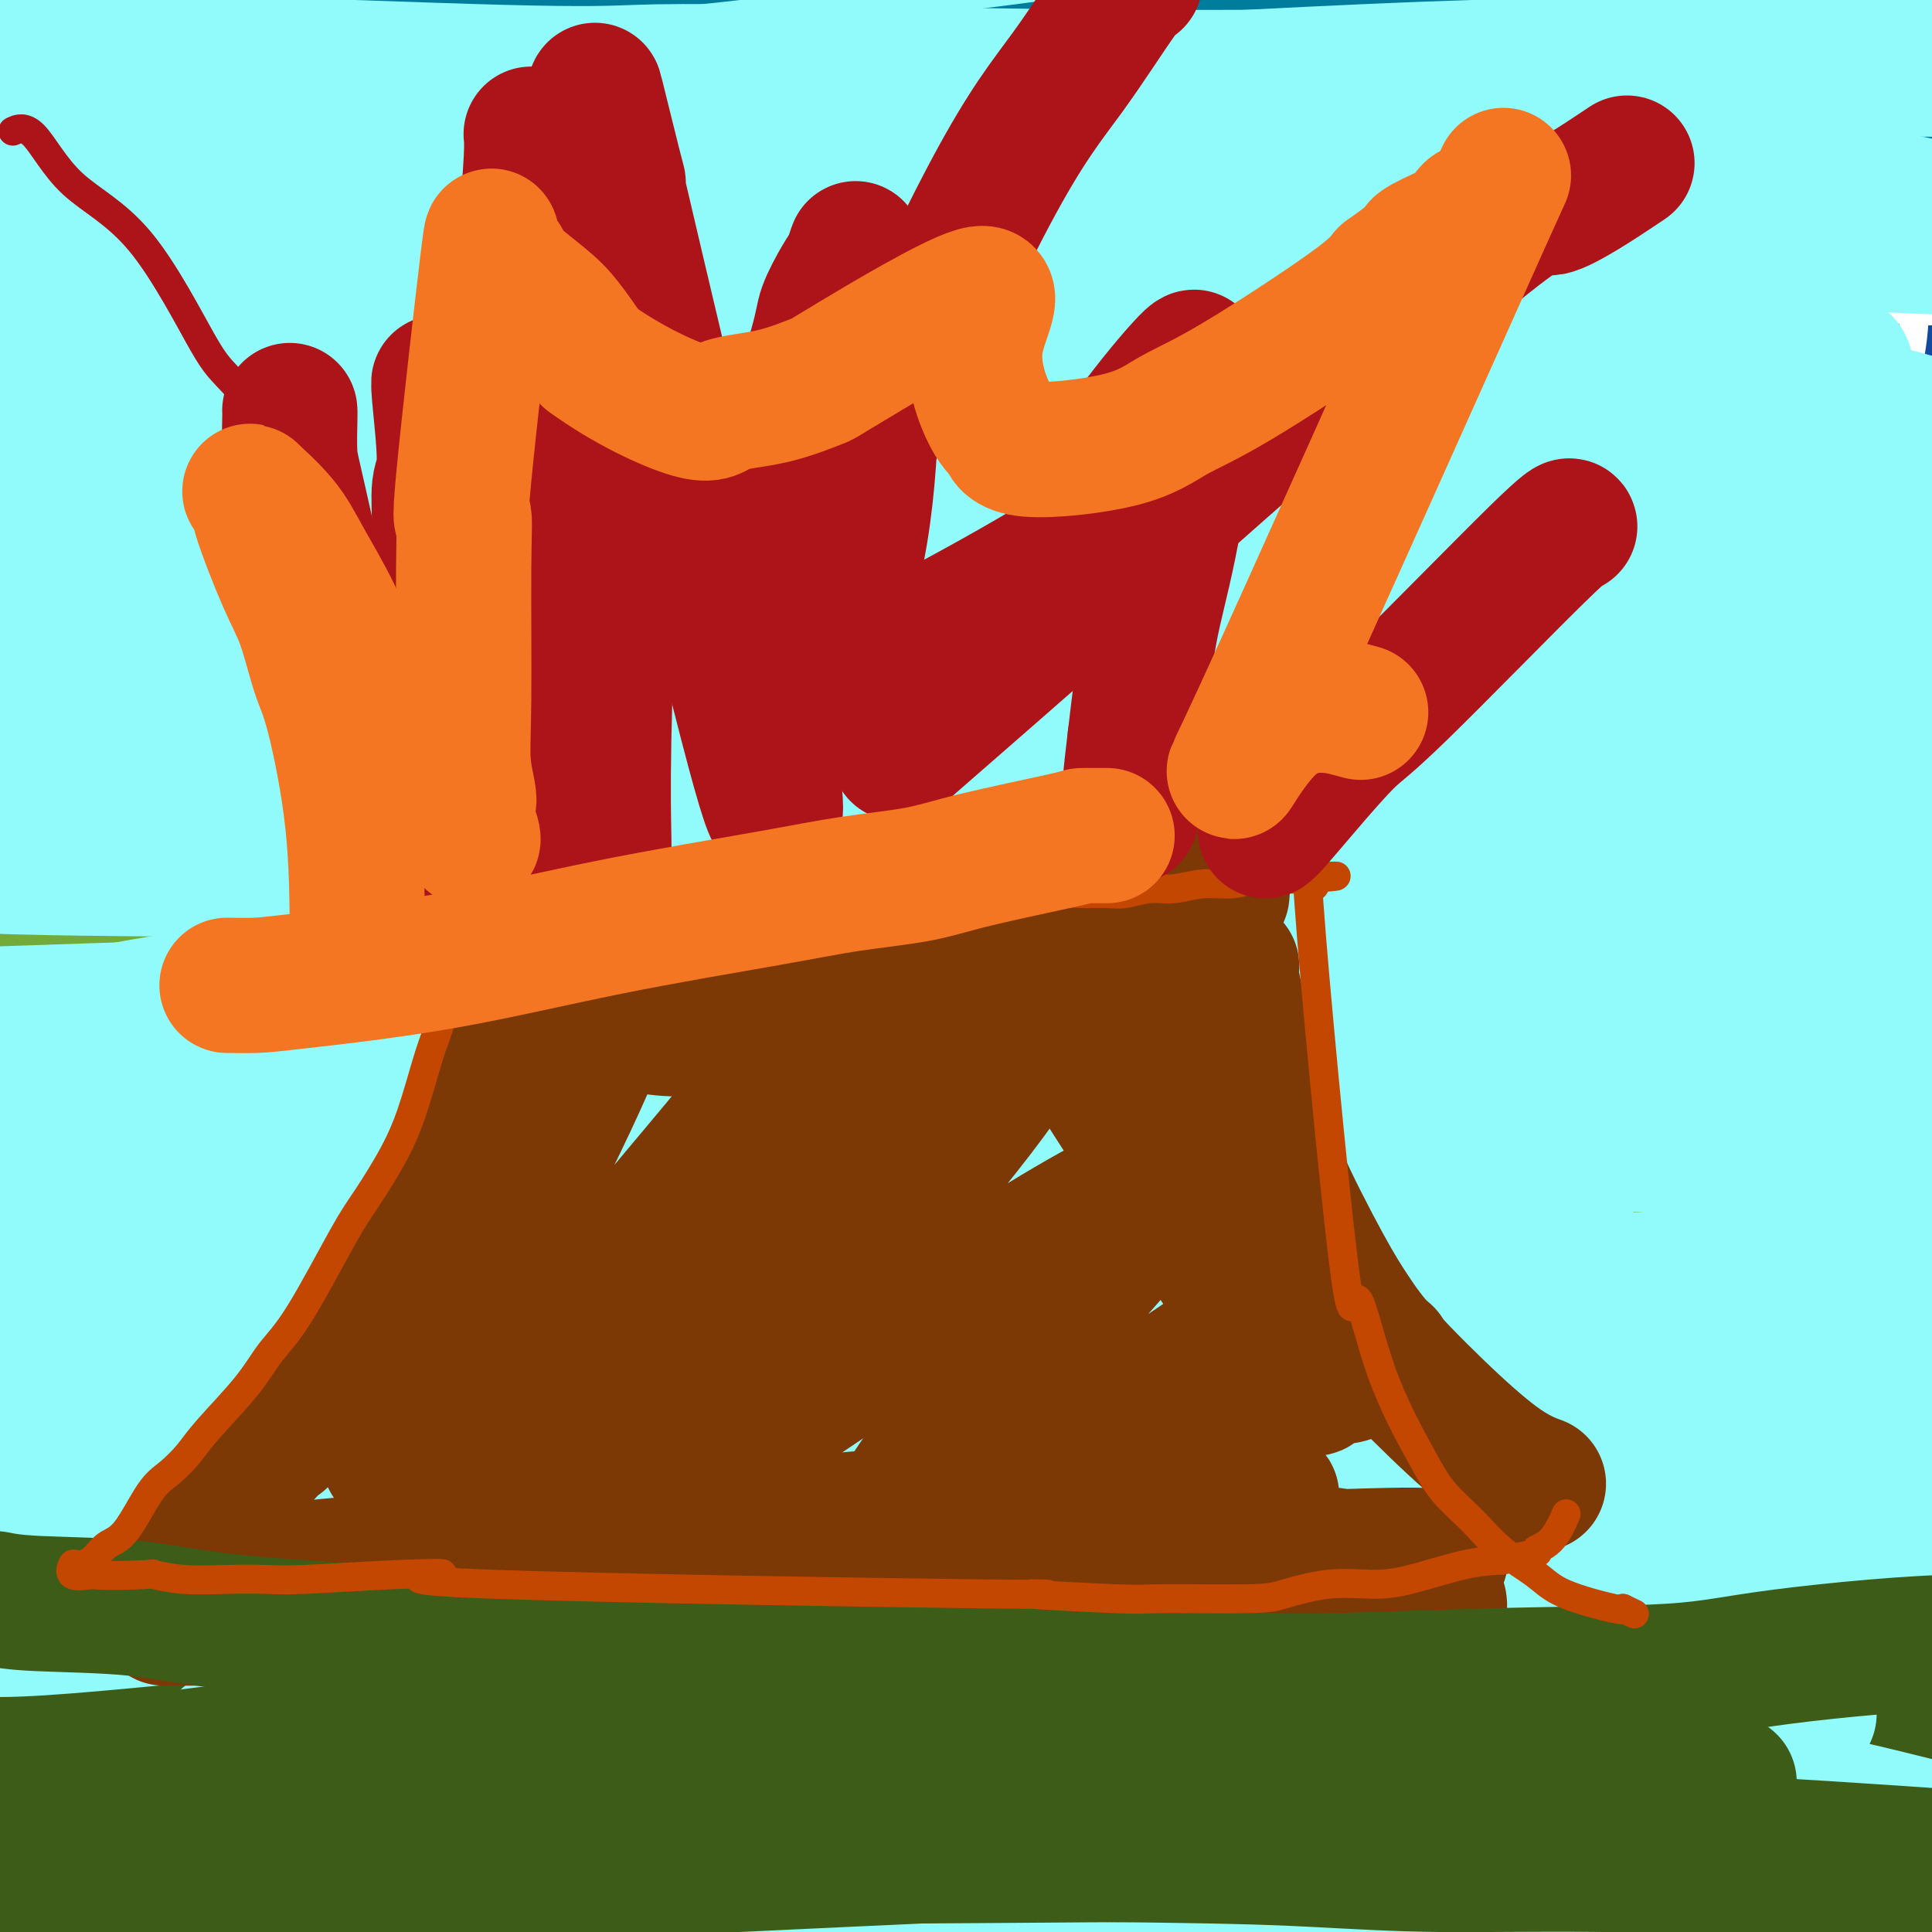 <svg viewBox='0 0 400 400' version='1.1' xmlns='http://www.w3.org/2000/svg' xmlns:xlink='http://www.w3.org/1999/xlink'><rect x="0" y="0" width="400" height="400" fill="#333333" stroke="none"/><g fill='none' stroke='#007C9C' stroke-width='12' stroke-linecap='round' stroke-linejoin='round'><path d='M-6,15c-0.507,-0.197 -1.014,-0.394 4,-1c5.014,-0.606 15.550,-1.620 20,-2c4.450,-0.380 2.816,-0.124 16,-1c13.184,-0.876 41.187,-2.883 59,-4c17.813,-1.117 25.437,-1.345 34,-2c8.563,-0.655 18.066,-1.739 36,-3c17.934,-1.261 44.300,-2.699 61,-3c16.700,-0.301 23.735,0.537 32,1c8.265,0.463 17.762,0.552 29,1c11.238,0.448 24.219,1.254 33,2c8.781,0.746 13.364,1.432 19,3c5.636,1.568 12.325,4.020 15,5c2.675,0.980 1.338,0.490 0,0'/></g>
<g fill='none' stroke='#007C9C' stroke-width='28' stroke-linecap='round' stroke-linejoin='round'><path d='M-7,23c7.994,-2.453 15.989,-4.907 25,-7c9.011,-2.093 19.039,-3.826 39,-5c19.961,-1.174 49.857,-1.791 82,-3c32.143,-1.209 66.535,-3.011 89,-4c22.465,-0.989 33.003,-1.166 42,-1c8.997,0.166 16.451,0.676 23,1c6.549,0.324 12.192,0.462 19,1c6.808,0.538 14.782,1.475 19,2c4.218,0.525 4.682,0.638 3,0c-1.682,-0.638 -5.510,-2.026 -11,-3c-5.490,-0.974 -12.643,-1.535 -36,-2c-23.357,-0.465 -62.918,-0.834 -82,-1c-19.082,-0.166 -17.684,-0.130 -54,6c-36.316,6.130 -110.344,18.355 -140,24c-29.656,5.645 -14.939,4.709 -10,6c4.939,1.291 0.099,4.809 -4,7c-4.099,2.191 -7.457,3.055 -1,1c6.457,-2.055 22.728,-7.027 39,-12'/><path d='M35,33c27.957,-4.801 78.851,-11.305 112,-15c33.149,-3.695 48.553,-4.582 70,-5c21.447,-0.418 48.939,-0.369 68,-1c19.061,-0.631 29.693,-1.944 58,1c28.307,2.944 74.289,10.144 87,13c12.711,2.856 -7.848,1.366 -18,0c-10.152,-1.366 -9.897,-2.609 -38,-4c-28.103,-1.391 -84.565,-2.930 -121,-2c-36.435,0.930 -52.844,4.331 -70,7c-17.156,2.669 -35.061,4.608 -69,13c-33.939,8.392 -83.913,23.237 -104,31c-20.087,7.763 -10.286,8.443 -8,10c2.286,1.557 -2.944,3.989 -6,6c-3.056,2.011 -3.939,3.600 -1,2c2.939,-1.600 9.699,-6.390 22,-11c12.301,-4.610 30.143,-9.040 43,-12c12.857,-2.960 20.731,-4.451 44,-7c23.269,-2.549 61.934,-6.157 97,-8c35.066,-1.843 66.533,-1.922 98,-2'/><path d='M299,49c20.761,-0.427 23.664,-0.495 43,1c19.336,1.495 55.104,4.551 73,7c17.896,2.449 17.921,4.289 24,6c6.079,1.711 18.213,3.291 25,4c6.787,0.709 8.227,0.546 2,1c-6.227,0.454 -20.122,1.524 -11,0c9.122,-1.524 41.261,-5.641 -38,-6c-79.261,-0.359 -269.921,3.039 -355,7c-85.079,3.961 -64.578,8.484 -58,12c6.578,3.516 -0.767,6.023 -4,8c-3.233,1.977 -2.352,3.422 -2,4c0.352,0.578 0.176,0.289 0,0'/><path d='M-6,92c-6.914,-0.193 -13.827,-0.386 5,-9c18.827,-8.614 63.395,-25.648 75,-35c11.605,-9.352 -9.751,-11.021 62,-12c71.751,-0.979 236.611,-1.269 298,-1c61.389,0.269 19.308,1.097 5,2c-14.308,0.903 -0.843,1.879 2,1c2.843,-0.879 -4.935,-3.614 -17,-7c-12.065,-3.386 -28.416,-7.421 -46,-12c-17.584,-4.579 -36.402,-9.700 -57,-14c-20.598,-4.300 -42.975,-7.778 -69,-9c-26.025,-1.222 -55.697,-0.189 -88,3c-32.303,3.189 -67.236,8.535 -96,16c-28.764,7.465 -51.360,17.048 -66,24c-14.640,6.952 -21.326,11.272 -24,13c-2.674,1.728 -1.337,0.864 0,0'/><path d='M-8,61c-0.901,-0.403 -1.801,-0.806 4,-5c5.801,-4.194 18.304,-12.180 38,-18c19.696,-5.820 46.585,-9.472 53,-14c6.415,-4.528 -7.644,-9.930 64,-9c71.644,0.930 228.992,8.191 290,12c61.008,3.809 25.676,4.165 15,5c-10.676,0.835 3.304,2.149 7,3c3.696,0.851 -2.892,1.239 -9,2c-6.108,0.761 -11.737,1.896 -25,1c-13.263,-0.896 -34.160,-3.821 -45,-7c-10.840,-3.179 -11.623,-6.610 -62,-6c-50.377,0.610 -150.349,5.262 -211,11c-60.651,5.738 -81.982,12.563 -96,25c-14.018,12.437 -20.724,30.487 -23,38c-2.276,7.513 -0.120,4.489 0,5c0.120,0.511 -1.794,4.556 0,3c1.794,-1.556 7.296,-8.713 21,-14c13.704,-5.287 35.608,-8.704 51,-12c15.392,-3.296 24.270,-6.471 62,-8c37.730,-1.529 104.312,-1.412 144,0c39.688,1.412 52.482,4.118 70,7c17.518,2.882 39.759,5.941 62,9'/><path d='M402,89c28.214,4.797 32.750,8.789 35,11c2.250,2.211 2.214,2.642 2,3c-0.214,0.358 -0.605,0.645 0,1c0.605,0.355 2.207,0.780 0,1c-2.207,0.220 -8.224,0.237 -15,-1c-6.776,-1.237 -14.310,-3.726 -31,-6c-16.690,-2.274 -42.536,-4.331 -47,-10c-4.464,-5.669 12.453,-14.950 -53,-10c-65.453,4.950 -213.276,24.130 -274,36c-60.724,11.870 -34.349,16.428 -26,18c8.349,1.572 -1.327,0.158 3,-3c4.327,-3.158 22.658,-8.058 42,-13c19.342,-4.942 39.697,-9.925 57,-14c17.303,-4.075 31.555,-7.243 75,-8c43.445,-0.757 116.085,0.896 157,3c40.915,2.104 50.106,4.660 65,8c14.894,3.340 35.491,7.466 45,10c9.509,2.534 7.931,3.476 8,4c0.069,0.524 1.786,0.629 2,1c0.214,0.371 -1.075,1.008 -2,2c-0.925,0.992 -1.485,2.338 -6,3c-4.515,0.662 -12.985,0.640 -23,0c-10.015,-0.640 -21.576,-1.897 -36,-4c-14.424,-2.103 -31.712,-5.051 -49,-8'/><path d='M331,113c-38.667,-6.296 -92.836,-16.035 -127,-20c-34.164,-3.965 -48.323,-2.156 -64,0c-15.677,2.156 -32.872,4.658 -51,8c-18.128,3.342 -37.189,7.522 -48,11c-10.811,3.478 -13.370,6.253 -21,10c-7.630,3.747 -20.329,8.468 -25,11c-4.671,2.532 -1.312,2.877 0,3c1.312,0.123 0.577,0.024 0,0c-0.577,-0.024 -0.996,0.028 7,-1c7.996,-1.028 24.408,-3.134 42,-5c17.592,-1.866 36.364,-3.491 43,-6c6.636,-2.509 1.136,-5.902 63,-6c61.864,-0.098 191.092,3.100 241,5c49.908,1.900 20.494,2.501 11,3c-9.494,0.499 0.930,0.895 4,2c3.070,1.105 -1.213,2.920 -5,4c-3.787,1.080 -7.077,1.426 -15,2c-7.923,0.574 -20.478,1.376 -33,1c-12.522,-0.376 -25.011,-1.928 -39,-3c-13.989,-1.072 -29.477,-1.662 -46,-2c-16.523,-0.338 -34.082,-0.422 -54,0c-19.918,0.422 -42.194,1.350 -65,2c-22.806,0.650 -46.140,1.021 -75,4c-28.860,2.979 -63.246,8.565 -77,13c-13.754,4.435 -6.877,7.717 0,11'/><path d='M-3,160c0.237,1.902 0.828,1.158 0,3c-0.828,1.842 -3.076,6.269 -1,6c2.076,-0.269 8.475,-5.233 0,-10c-8.475,-4.767 -31.825,-9.337 40,-13c71.825,-3.663 238.824,-6.420 310,-6c71.176,0.420 46.529,4.017 42,6c-4.529,1.983 11.060,2.352 25,5c13.940,2.648 26.230,7.575 30,9c3.770,1.425 -0.979,-0.650 -3,-1c-2.021,-0.350 -1.316,1.026 -1,2c0.316,0.974 0.241,1.545 -1,2c-1.241,0.455 -3.647,0.795 -5,1c-1.353,0.205 -1.653,0.277 -3,0c-1.347,-0.277 -3.741,-0.903 -5,-1c-1.259,-0.097 -1.383,0.336 -6,-1c-4.617,-1.336 -13.728,-4.439 -23,-7c-9.272,-2.561 -18.705,-4.580 -25,-6c-6.295,-1.420 -9.452,-2.243 -39,-6c-29.548,-3.757 -85.487,-10.449 -124,-13c-38.513,-2.551 -59.602,-0.962 -86,0c-26.398,0.962 -58.107,1.298 -81,3c-22.893,1.702 -36.969,4.772 -43,7c-6.031,2.228 -4.015,3.614 -2,5'/><path d='M-4,145c-0.089,1.667 0.689,3.333 1,4c0.311,0.667 0.156,0.333 0,0'/></g>
<g fill='none' stroke='#3D5C18' stroke-width='28' stroke-linecap='round' stroke-linejoin='round'><path d='M-4,382c13.434,-2.777 26.868,-5.554 40,-7c13.132,-1.446 25.963,-1.562 41,-2c15.037,-0.438 32.281,-1.200 51,-1c18.719,0.200 38.913,1.362 54,2c15.087,0.638 25.068,0.753 52,2c26.932,1.247 70.814,3.627 103,7c32.186,3.373 52.675,7.740 65,10c12.325,2.260 16.486,2.412 21,3c4.514,0.588 9.380,1.613 13,2c3.620,0.387 5.994,0.137 5,0c-0.994,-0.137 -5.355,-0.162 -1,0c4.355,0.162 17.426,0.510 -1,-3c-18.426,-3.510 -68.349,-10.880 -98,-14c-29.651,-3.120 -39.030,-1.991 -55,-1c-15.970,0.991 -38.531,1.845 -55,3c-16.469,1.155 -26.845,2.612 -51,2c-24.155,-0.612 -62.091,-3.292 -85,-5c-22.909,-1.708 -30.793,-2.444 -43,-3c-12.207,-0.556 -28.736,-0.933 -38,1c-9.264,1.933 -11.263,6.174 -12,8c-0.737,1.826 -0.210,1.236 0,1c0.210,-0.236 0.105,-0.118 0,0'/><path d='M27,387c17.398,0.241 34.795,0.482 41,-3c6.205,-3.482 1.217,-10.688 67,-4c65.783,6.688 202.336,27.271 253,35c50.664,7.729 15.439,2.604 3,1c-12.439,-1.604 -2.090,0.312 1,1c3.090,0.688 -1.078,0.147 -9,-2c-7.922,-2.147 -19.597,-5.899 -35,-11c-15.403,-5.101 -34.533,-11.549 -58,-17c-23.467,-5.451 -51.269,-9.904 -73,-13c-21.731,-3.096 -37.389,-4.833 -85,-6c-47.611,-1.167 -127.175,-1.762 -159,-2c-31.825,-0.238 -15.913,-0.119 0,0'/><path d='M-1,364c4.784,-3.060 9.568,-6.120 39,-10c29.432,-3.880 83.513,-8.579 118,-10c34.487,-1.421 49.379,0.438 72,3c22.621,2.562 52.972,5.828 76,8c23.028,2.172 38.734,3.248 65,11c26.266,7.752 63.091,22.178 69,26c5.909,3.822 -19.098,-2.961 -38,-9c-18.902,-6.039 -31.701,-11.334 -54,-16c-22.299,-4.666 -54.100,-8.703 -79,-13c-24.900,-4.297 -42.901,-8.853 -96,-8c-53.099,0.853 -141.296,7.114 -173,11c-31.704,3.886 -6.915,5.396 3,6c9.915,0.604 4.958,0.302 0,0'/><path d='M19,351c111.792,-1.592 223.584,-3.185 281,-1c57.416,2.185 60.455,8.147 76,13c15.545,4.853 43.595,8.595 67,13c23.405,4.405 42.164,9.471 46,11c3.836,1.529 -7.251,-0.479 -16,-2c-8.749,-1.521 -15.162,-2.556 -19,-5c-3.838,-2.444 -5.103,-6.297 -43,-16c-37.897,-9.703 -112.428,-25.255 -158,-33c-45.572,-7.745 -62.186,-7.683 -82,-8c-19.814,-0.317 -42.829,-1.012 -64,-1c-21.171,0.012 -40.499,0.732 -52,2c-11.501,1.268 -15.176,3.086 -20,4c-4.824,0.914 -10.798,0.926 -16,1c-5.202,0.074 -9.633,0.211 -13,1c-3.367,0.789 -5.672,2.229 -7,3c-1.328,0.771 -1.681,0.874 -2,1c-0.319,0.126 -0.606,0.274 -1,0c-0.394,-0.274 -0.895,-0.970 2,-2c2.895,-1.030 9.187,-2.395 21,-4c11.813,-1.605 29.146,-3.451 43,-5c13.854,-1.549 24.230,-2.802 57,-3c32.770,-0.198 87.934,0.658 122,2c34.066,1.342 47.033,3.171 60,5'/><path d='M301,327c17.565,1.359 31.476,2.255 52,6c20.524,3.745 47.661,10.339 59,13c11.339,2.661 6.881,1.388 6,1c-0.881,-0.388 1.813,0.110 2,0c0.187,-0.110 -2.135,-0.827 -9,-3c-6.865,-2.173 -18.273,-5.801 -37,-11c-18.727,-5.199 -44.774,-11.970 -120,-18c-75.226,-6.030 -199.630,-11.318 -247,-11c-47.370,0.318 -17.707,6.242 -8,9c9.707,2.758 -0.541,2.349 -2,2c-1.459,-0.349 5.870,-0.638 15,-2c9.130,-1.362 20.062,-3.797 54,-7c33.938,-3.203 90.881,-7.176 126,-9c35.119,-1.824 48.415,-1.501 67,-1c18.585,0.501 42.458,1.180 66,3c23.542,1.820 46.751,4.780 60,7c13.249,2.220 16.536,3.700 21,5c4.464,1.300 10.104,2.421 13,3c2.896,0.579 3.049,0.618 5,1c1.951,0.382 5.700,1.109 2,0c-3.700,-1.109 -14.850,-4.055 -26,-7'/><path d='M400,308c-25.053,-5.228 -75.685,-14.797 -103,-19c-27.315,-4.203 -31.313,-3.040 -64,-2c-32.687,1.040 -94.063,1.956 -130,3c-35.937,1.044 -46.434,2.217 -53,3c-6.566,0.783 -9.202,1.177 -20,2c-10.798,0.823 -29.757,2.075 -28,1c1.757,-1.075 24.229,-4.476 40,-7c15.771,-2.524 24.839,-4.171 39,-5c14.161,-0.829 33.414,-0.841 51,0c17.586,0.841 33.504,2.534 52,5c18.496,2.466 39.570,5.705 48,7c8.430,1.295 4.215,0.648 0,0'/></g>
<g fill='none' stroke='#73AB3A' stroke-width='28' stroke-linecap='round' stroke-linejoin='round'><path d='M-7,265c5.370,-0.180 10.739,-0.360 17,-1c6.261,-0.640 13.412,-1.740 40,-2c26.588,-0.260 72.613,0.321 97,1c24.387,0.679 27.137,1.457 54,4c26.863,2.543 77.838,6.852 108,10c30.162,3.148 39.511,5.135 51,7c11.489,1.865 25.118,3.609 37,5c11.882,1.391 22.018,2.428 27,3c4.982,0.572 4.811,0.680 3,0c-1.811,-0.680 -5.261,-2.149 -16,-4c-10.739,-1.851 -28.768,-4.086 -45,-6c-16.232,-1.914 -30.668,-3.509 -59,-4c-28.332,-0.491 -70.559,0.121 -107,1c-36.441,0.879 -67.097,2.024 -100,2c-32.903,-0.024 -68.052,-1.217 -84,-2c-15.948,-0.783 -12.693,-1.154 -12,-1c0.693,0.154 -1.175,0.835 -2,1c-0.825,0.165 -0.607,-0.186 -2,0c-1.393,0.186 -4.398,0.910 -2,-1c2.398,-1.910 10.199,-6.455 18,-11'/><path d='M16,267c19.027,-5.406 58.595,-12.923 88,-16c29.405,-3.077 48.648,-1.716 64,-2c15.352,-0.284 26.813,-2.212 65,2c38.187,4.212 103.100,14.565 119,12c15.900,-2.565 -17.214,-18.049 -42,-27c-24.786,-8.951 -41.244,-11.371 -64,-14c-22.756,-2.629 -51.811,-5.468 -78,-7c-26.189,-1.532 -49.512,-1.759 -81,0c-31.488,1.759 -71.139,5.502 -87,7c-15.861,1.498 -7.930,0.749 0,0'/><path d='M10,211c79.835,0.839 159.670,1.678 199,3c39.330,1.322 38.157,3.128 62,10c23.843,6.872 72.704,18.812 96,25c23.296,6.188 21.028,6.625 22,8c0.972,1.375 5.183,3.690 8,5c2.817,1.310 4.238,1.616 5,2c0.762,0.384 0.863,0.845 1,1c0.137,0.155 0.309,0.005 -10,-4c-10.309,-4.005 -31.098,-11.864 -44,-18c-12.902,-6.136 -17.916,-10.549 -56,-16c-38.084,-5.451 -109.239,-11.941 -149,-13c-39.761,-1.059 -48.128,3.314 -65,7c-16.872,3.686 -42.247,6.686 -58,9c-15.753,2.314 -21.882,3.942 -24,7c-2.118,3.058 -0.226,7.545 -2,10c-1.774,2.455 -7.216,2.879 -1,2c6.216,-0.879 24.090,-3.060 37,-5c12.910,-1.940 20.858,-3.639 54,-4c33.142,-0.361 91.480,0.616 127,2c35.520,1.384 48.222,3.175 64,5c15.778,1.825 34.633,3.684 64,9c29.367,5.316 69.248,14.090 86,18c16.752,3.910 10.376,2.955 4,2'/><path d='M430,276c11.741,1.595 -3.908,-4.418 -18,-10c-14.092,-5.582 -26.629,-10.733 -42,-16c-15.371,-5.267 -33.577,-10.649 -49,-15c-15.423,-4.351 -28.065,-7.671 -66,-11c-37.935,-3.329 -101.164,-6.668 -137,-7c-35.836,-0.332 -44.281,2.342 -61,5c-16.719,2.658 -41.713,5.302 -52,7c-10.287,1.698 -5.868,2.452 -5,4c0.868,1.548 -1.816,3.889 -3,5c-1.184,1.111 -0.868,0.992 0,1c0.868,0.008 2.290,0.143 -2,1c-4.290,0.857 -14.290,2.436 5,-2c19.290,-4.436 67.870,-14.887 98,-20c30.130,-5.113 41.808,-4.887 61,-5c19.192,-0.113 45.897,-0.564 65,-1c19.103,-0.436 30.605,-0.857 62,3c31.395,3.857 82.683,11.993 101,15c18.317,3.007 3.662,0.887 21,4c17.338,3.113 66.668,11.461 20,3c-46.668,-8.461 -189.334,-33.730 -332,-59'/><path d='M96,178c-72.311,-6.956 -87.089,5.156 -93,10c-5.911,4.844 -2.956,2.422 0,0'/><path d='M16,188c1.635,-1.352 3.271,-2.704 33,-5c29.729,-2.296 87.552,-5.537 125,-6c37.448,-0.463 54.522,1.851 75,4c20.478,2.149 44.361,4.131 66,7c21.639,2.869 41.034,6.625 51,9c9.966,2.375 10.502,3.371 9,3c-1.502,-0.371 -5.040,-2.108 6,1c11.040,3.108 36.660,11.060 3,1c-33.660,-10.060 -126.601,-38.131 -209,-44c-82.399,-5.869 -154.257,10.466 -183,17c-28.743,6.534 -14.372,3.267 0,0'/><path d='M8,169c21.444,-6.239 42.888,-12.477 65,-16c22.112,-3.523 44.890,-4.329 68,-5c23.110,-0.671 46.550,-1.207 69,-1c22.450,0.207 43.911,1.155 64,3c20.089,1.845 38.807,4.586 56,8c17.193,3.414 32.862,7.500 45,11c12.138,3.500 20.746,6.413 26,9c5.254,2.587 7.155,4.849 8,6c0.845,1.151 0.635,1.192 4,2c3.365,0.808 10.304,2.382 -2,0c-12.304,-2.382 -43.852,-8.720 -67,-14c-23.148,-5.280 -37.897,-9.502 -57,-12c-19.103,-2.498 -42.558,-3.274 -66,-4c-23.442,-0.726 -46.869,-1.403 -71,0c-24.131,1.403 -48.966,4.886 -73,9c-24.034,4.114 -47.268,8.860 -61,12c-13.732,3.140 -17.964,4.674 -19,7c-1.036,2.326 1.122,5.445 -1,8c-2.122,2.555 -8.525,4.547 -1,3c7.525,-1.547 28.979,-6.631 48,-11c19.021,-4.369 35.610,-8.022 56,-10c20.390,-1.978 44.582,-2.281 69,-2c24.418,0.281 49.060,1.148 73,3c23.940,1.852 47.176,4.691 69,8c21.824,3.309 42.235,7.088 54,11c11.765,3.912 14.882,7.956 18,12'/><path d='M382,206c-23.030,-2.603 -89.607,-15.111 -129,-20c-39.393,-4.889 -51.604,-2.160 -72,0c-20.396,2.160 -48.976,3.751 -72,6c-23.024,2.249 -40.490,5.157 -56,8c-15.510,2.843 -29.064,5.620 -22,5c7.064,-0.620 34.744,-4.638 48,-7c13.256,-2.362 12.086,-3.070 34,-3c21.914,0.070 66.910,0.917 94,2c27.090,1.083 36.274,2.403 51,4c14.726,1.597 34.994,3.470 54,6c19.006,2.530 36.751,5.715 54,10c17.249,4.285 34.002,9.669 51,15c16.998,5.331 34.240,10.610 43,14c8.760,3.390 9.037,4.890 10,6c0.963,1.110 2.611,1.829 5,3c2.389,1.171 5.518,2.794 1,0c-4.518,-2.794 -16.682,-10.003 -50,-17c-33.318,-6.997 -87.790,-13.781 -121,-16c-33.210,-2.219 -45.159,0.127 -63,3c-17.841,2.873 -41.572,6.274 -58,9c-16.428,2.726 -25.551,4.779 -30,6c-4.449,1.221 -4.225,1.611 -4,2'/><path d='M150,242c-12.089,2.644 3.689,0.756 10,0c6.311,-0.756 3.156,-0.378 0,0'/></g>
<g fill='none' stroke='#11499F' stroke-width='28' stroke-linecap='round' stroke-linejoin='round'><path d='M325,76c-2.882,3.107 -5.765,6.213 -7,8c-1.235,1.787 -0.824,2.253 -1,3c-0.176,0.747 -0.940,1.773 -2,3c-1.060,1.227 -2.417,2.654 0,1c2.417,-1.654 8.608,-6.389 13,-9c4.392,-2.611 6.986,-3.099 9,-4c2.014,-0.901 3.449,-2.215 8,-4c4.551,-1.785 12.217,-4.042 16,-5c3.783,-0.958 3.682,-0.618 8,0c4.318,0.618 13.054,1.512 18,2c4.946,0.488 6.103,0.568 9,2c2.897,1.432 7.533,4.215 10,6c2.467,1.785 2.764,2.571 3,3c0.236,0.429 0.410,0.500 1,1c0.590,0.500 1.597,1.429 2,2c0.403,0.571 0.201,0.786 0,1'/><path d='M412,86c2.667,2.167 1.333,1.083 0,0'/><path d='M311,107c-0.042,-0.704 -0.084,-1.407 -1,-2c-0.916,-0.593 -2.707,-1.074 -4,-1c-1.293,0.074 -2.089,0.705 -3,1c-0.911,0.295 -1.939,0.254 -3,1c-1.061,0.746 -2.156,2.280 -3,3c-0.844,0.720 -1.437,0.626 -2,2c-0.563,1.374 -1.095,4.216 -1,6c0.095,1.784 0.817,2.510 1,3c0.183,0.490 -0.172,0.743 2,2c2.172,1.257 6.871,3.517 12,4c5.129,0.483 10.687,-0.812 17,-2c6.313,-1.188 13.380,-2.269 19,-3c5.620,-0.731 9.793,-1.113 14,-2c4.207,-0.887 8.447,-2.279 11,-3c2.553,-0.721 3.418,-0.771 4,-1c0.582,-0.229 0.881,-0.637 2,-1c1.119,-0.363 3.060,-0.682 5,-1'/><path d='M381,113c12.000,-2.209 6.000,-1.231 4,-1c-2.000,0.231 0.000,-0.284 1,-1c1.000,-0.716 1.000,-1.633 1,-2c-0.000,-0.367 0.000,-0.183 0,0'/><path d='M334,111c4.906,0.349 9.812,0.698 18,0c8.188,-0.698 19.659,-2.443 27,-4c7.341,-1.557 10.553,-2.925 15,-4c4.447,-1.075 10.130,-1.855 15,-3c4.870,-1.145 8.926,-2.654 12,-4c3.074,-1.346 5.164,-2.527 6,-3c0.836,-0.473 0.418,-0.236 0,0'/><path d='M321,105c27.155,-6.936 54.309,-13.872 68,-17c13.691,-3.128 13.917,-2.447 17,-3c3.083,-0.553 9.022,-2.341 12,-3c2.978,-0.659 2.994,-0.188 3,0c0.006,0.188 0.003,0.094 0,0'/><path d='M4,90c2.419,-1.349 4.838,-2.699 7,-4c2.162,-1.301 4.065,-2.554 7,-4c2.935,-1.446 6.900,-3.084 9,-4c2.100,-0.916 2.335,-1.111 4,-2c1.665,-0.889 4.758,-2.472 6,-3c1.242,-0.528 0.632,-0.002 1,0c0.368,0.002 1.716,-0.519 3,0c1.284,0.519 2.506,2.079 3,3c0.494,0.921 0.262,1.202 1,3c0.738,1.798 2.448,5.112 3,7c0.552,1.888 -0.054,2.351 0,3c0.054,0.649 0.767,1.483 2,3c1.233,1.517 2.985,3.717 4,5c1.015,1.283 1.294,1.650 2,2c0.706,0.350 1.840,0.685 3,1c1.160,0.315 2.347,0.612 4,1c1.653,0.388 3.773,0.867 5,1c1.227,0.133 1.561,-0.080 2,0c0.439,0.080 0.983,0.451 0,2c-0.983,1.549 -3.491,4.274 -6,7'/><path d='M64,111c-4.586,3.118 -13.050,7.414 -19,10c-5.950,2.586 -9.387,3.463 -11,4c-1.613,0.537 -1.403,0.736 -2,1c-0.597,0.264 -2.002,0.594 -2,1c0.002,0.406 1.410,0.889 -1,0c-2.410,-0.889 -8.640,-3.148 -13,-3c-4.360,0.148 -6.851,2.704 -2,-1c4.851,-3.704 17.042,-13.669 22,-18c4.958,-4.331 2.682,-3.028 2,-3c-0.682,0.028 0.230,-1.217 1,-2c0.770,-0.783 1.397,-1.102 0,-1c-1.397,0.102 -4.818,0.625 -7,1c-2.182,0.375 -3.126,0.601 -9,7c-5.874,6.399 -16.678,18.971 -21,24c-4.322,5.029 -2.161,2.514 0,0'/></g>
<g fill='none' stroke='#FFFFFF' stroke-width='6' stroke-linecap='round' stroke-linejoin='round'><path d='M-6,87c1.285,-2.105 2.570,-4.209 4,-6c1.430,-1.791 3.005,-3.268 5,-5c1.995,-1.732 4.411,-3.720 6,-5c1.589,-1.280 2.352,-1.854 4,-3c1.648,-1.146 4.182,-2.864 6,-4c1.818,-1.136 2.920,-1.690 4,-2c1.080,-0.310 2.136,-0.376 3,-1c0.864,-0.624 1.534,-1.807 2,-2c0.466,-0.193 0.728,0.603 1,1c0.272,0.397 0.554,0.395 2,0c1.446,-0.395 4.055,-1.183 6,-1c1.945,0.183 3.225,1.337 4,2c0.775,0.663 1.044,0.835 2,1c0.956,0.165 2.599,0.323 4,1c1.401,0.677 2.561,1.872 3,4c0.439,2.128 0.157,5.188 0,7c-0.157,1.812 -0.188,2.375 0,3c0.188,0.625 0.594,1.313 1,2'/><path d='M51,79c0.970,3.974 1.394,5.907 2,7c0.606,1.093 1.395,1.344 2,2c0.605,0.656 1.025,1.717 2,2c0.975,0.283 2.505,-0.210 5,3c2.495,3.210 5.956,10.124 7,13c1.044,2.876 -0.329,1.715 -2,3c-1.671,1.285 -3.639,5.015 -5,7c-1.361,1.985 -2.117,2.223 -3,3c-0.883,0.777 -1.895,2.092 -3,3c-1.105,0.908 -2.302,1.409 -4,2c-1.698,0.591 -3.895,1.272 -5,2c-1.105,0.728 -1.117,1.504 -2,2c-0.883,0.496 -2.639,0.713 -4,1c-1.361,0.287 -2.329,0.644 -3,1c-0.671,0.356 -1.045,0.710 -2,1c-0.955,0.290 -2.490,0.515 -3,1c-0.510,0.485 0.004,1.229 0,2c-0.004,0.771 -0.527,1.567 -1,2c-0.473,0.433 -0.897,0.501 -1,1c-0.103,0.499 0.113,1.428 -2,2c-2.113,0.572 -6.557,0.786 -11,1'/><path d='M18,140c-4.822,0.600 -11.378,1.600 -14,2c-2.622,0.400 -1.311,0.200 0,0'/><path d='M286,127c-0.305,-0.702 -0.610,-1.405 -1,-2c-0.390,-0.595 -0.865,-1.084 -1,-2c-0.135,-0.916 0.072,-2.260 0,-3c-0.072,-0.740 -0.421,-0.874 0,-3c0.421,-2.126 1.613,-6.242 2,-9c0.387,-2.758 -0.032,-4.158 0,-5c0.032,-0.842 0.516,-1.127 1,-2c0.484,-0.873 0.967,-2.335 1,-3c0.033,-0.665 -0.385,-0.532 0,-1c0.385,-0.468 1.574,-1.537 2,-2c0.426,-0.463 0.090,-0.321 1,-1c0.910,-0.679 3.067,-2.180 4,-3c0.933,-0.820 0.642,-0.958 1,-1c0.358,-0.042 1.364,0.012 2,0c0.636,-0.012 0.903,-0.092 1,-1c0.097,-0.908 0.026,-2.646 0,-4c-0.026,-1.354 -0.007,-2.326 0,-3c0.007,-0.674 0.002,-1.050 0,-2c-0.002,-0.950 -0.001,-2.475 0,-4'/><path d='M299,76c0.678,-3.447 1.874,-5.064 3,-6c1.126,-0.936 2.184,-1.189 3,-2c0.816,-0.811 1.390,-2.179 2,-3c0.610,-0.821 1.254,-1.094 3,-2c1.746,-0.906 4.593,-2.446 6,-3c1.407,-0.554 1.375,-0.121 2,0c0.625,0.121 1.907,-0.069 4,0c2.093,0.069 4.997,0.399 3,1c-1.997,0.601 -8.896,1.473 5,2c13.896,0.527 48.588,0.707 62,1c13.412,0.293 5.543,0.697 3,0c-2.543,-0.697 0.238,-2.495 1,0c0.762,2.495 -0.497,9.284 -1,12c-0.503,2.716 -0.252,1.358 0,0'/><path d='M277,128c0.366,0.744 0.732,1.488 2,2c1.268,0.512 3.439,0.791 5,2c1.561,1.209 2.511,3.347 4,5c1.489,1.653 3.518,2.822 5,4c1.482,1.178 2.416,2.367 7,4c4.584,1.633 12.817,3.710 16,5c3.183,1.290 1.316,1.792 7,1c5.684,-0.792 18.919,-2.876 28,-5c9.081,-2.124 14.007,-4.286 17,-6c2.993,-1.714 4.051,-2.980 7,-5c2.949,-2.020 7.787,-4.794 11,-7c3.213,-2.206 4.800,-3.845 7,-5c2.200,-1.155 5.012,-1.825 7,-2c1.988,-0.175 3.151,0.145 7,0c3.849,-0.145 10.386,-0.756 13,-1c2.614,-0.244 1.307,-0.122 0,0'/><path d='M303,110c-0.470,-0.138 -0.940,-0.276 0,-2c0.940,-1.724 3.291,-5.035 5,-7c1.709,-1.965 2.775,-2.584 5,-4c2.225,-1.416 5.610,-3.631 8,-5c2.390,-1.369 3.786,-1.894 5,-2c1.214,-0.106 2.245,0.206 4,0c1.755,-0.206 4.233,-0.932 6,-1c1.767,-0.068 2.822,0.520 4,1c1.178,0.480 2.479,0.851 3,1c0.521,0.149 0.260,0.074 0,0'/><path d='M352,122c1.367,-0.022 2.734,-0.045 8,-2c5.266,-1.955 14.432,-5.844 21,-8c6.568,-2.156 10.537,-2.581 12,-3c1.463,-0.419 0.418,-0.834 0,-1c-0.418,-0.166 -0.209,-0.083 0,0'/><path d='M17,91c1.042,-0.417 2.083,-0.833 5,-1c2.917,-0.167 7.708,-0.083 10,1c2.292,1.083 2.083,3.167 2,4c-0.083,0.833 -0.042,0.417 0,0'/><path d='M37,121c-6.667,5.000 -13.333,10.000 -16,12c-2.667,2.000 -1.333,1.000 0,0'/></g>
<g fill='none' stroke='#91FBFB' stroke-width='6' stroke-linecap='round' stroke-linejoin='round'><path d='M-8,20c1.966,-0.732 3.931,-1.464 6,-2c2.069,-0.536 4.241,-0.876 12,-2c7.759,-1.124 21.105,-3.033 30,-4c8.895,-0.967 13.338,-0.992 17,-1c3.662,-0.008 6.542,0.002 16,-1c9.458,-1.002 25.493,-3.015 35,-4c9.507,-0.985 12.487,-0.943 17,-1c4.513,-0.057 10.561,-0.213 19,-1c8.439,-0.787 19.271,-2.205 26,-3c6.729,-0.795 9.357,-0.966 13,-1c3.643,-0.034 8.302,0.071 18,-1c9.698,-1.071 24.435,-3.316 33,-4c8.565,-0.684 10.956,0.194 15,0c4.044,-0.194 9.740,-1.459 14,-2c4.260,-0.541 7.084,-0.358 14,-1c6.916,-0.642 17.926,-2.109 24,-3c6.074,-0.891 7.213,-1.206 12,-2c4.787,-0.794 13.221,-2.069 20,-3c6.779,-0.931 11.902,-1.520 15,-2c3.098,-0.480 4.171,-0.851 6,-1c1.829,-0.149 4.415,-0.074 7,0'/><path d='M361,-19c19.315,-2.562 11.601,-1.965 11,-2c-0.601,-0.035 5.911,-0.700 11,-1c5.089,-0.300 8.755,-0.235 13,-1c4.245,-0.765 9.070,-2.362 11,-3c1.930,-0.638 0.965,-0.319 0,0'/></g>
<g fill='none' stroke='#91FBFB' stroke-width='28' stroke-linecap='round' stroke-linejoin='round'><path d='M-7,7c1.202,1.220 2.404,2.439 3,3c0.596,0.561 0.585,0.462 7,1c6.415,0.538 19.257,1.712 24,2c4.743,0.288 1.387,-0.311 15,0c13.613,0.311 44.196,1.533 62,2c17.804,0.467 22.831,0.181 28,0c5.169,-0.181 10.480,-0.256 28,0c17.520,0.256 47.249,0.842 72,1c24.751,0.158 44.524,-0.113 61,0c16.476,0.113 29.654,0.608 47,0c17.346,-0.608 38.861,-2.320 48,-3c9.139,-0.680 5.903,-0.326 12,-1c6.097,-0.674 21.526,-2.374 28,-3c6.474,-0.626 3.993,-0.179 3,0c-0.993,0.179 -0.496,0.089 0,0'/><path d='M1,46c-1.061,0.310 -2.122,0.620 -3,1c-0.878,0.380 -1.572,0.829 -2,1c-0.428,0.171 -0.589,0.065 -1,1c-0.411,0.935 -1.072,2.911 -1,2c0.072,-0.911 0.876,-4.711 4,-7c3.124,-2.289 8.567,-3.068 26,-6c17.433,-2.932 46.856,-8.016 66,-11c19.144,-2.984 28.009,-3.868 41,-5c12.991,-1.132 30.109,-2.511 43,-3c12.891,-0.489 21.556,-0.086 44,-1c22.444,-0.914 58.668,-3.145 87,-4c28.332,-0.855 48.771,-0.334 71,0c22.229,0.334 46.247,0.481 59,1c12.753,0.519 14.241,1.409 19,2c4.759,0.591 12.788,0.883 16,1c3.212,0.117 1.606,0.058 0,0'/><path d='M-7,57c-4.354,-0.527 -8.708,-1.055 4,-2c12.708,-0.945 42.478,-2.309 62,-3c19.522,-0.691 28.797,-0.710 38,-1c9.203,-0.290 18.335,-0.850 45,-1c26.665,-0.150 70.862,0.110 98,0c27.138,-0.110 37.216,-0.592 51,-1c13.784,-0.408 31.275,-0.744 48,-1c16.725,-0.256 32.685,-0.433 44,-1c11.315,-0.567 17.985,-1.525 28,-2c10.015,-0.475 23.375,-0.468 33,-1c9.625,-0.532 15.514,-1.605 19,-2c3.486,-0.395 4.567,-0.113 5,0c0.433,0.113 0.216,0.056 0,0'/><path d='M-6,58c3.814,-1.916 7.629,-3.833 14,-6c6.371,-2.167 15.299,-4.585 36,-7c20.701,-2.415 53.174,-4.826 83,-8c29.826,-3.174 57.006,-7.111 84,-10c26.994,-2.889 53.801,-4.729 71,-6c17.199,-1.271 24.791,-1.973 33,-3c8.209,-1.027 17.035,-2.378 23,-3c5.965,-0.622 9.067,-0.514 16,-1c6.933,-0.486 17.695,-1.568 22,-2c4.305,-0.432 2.152,-0.216 0,0'/><path d='M1,20c43.131,4.769 86.262,9.538 128,13c41.738,3.462 82.082,5.616 108,7c25.918,1.384 37.411,1.997 49,3c11.589,1.003 23.274,2.396 31,3c7.726,0.604 11.492,0.420 17,1c5.508,0.580 12.759,1.924 12,2c-0.759,0.076 -9.526,-1.117 -45,-2c-35.474,-0.883 -97.655,-1.458 -135,-1c-37.345,0.458 -49.855,1.947 -71,4c-21.145,2.053 -50.924,4.668 -69,8c-18.076,3.332 -24.450,7.381 -27,9c-2.550,1.619 -1.275,0.810 0,0'/><path d='M8,72c25.826,-2.028 51.651,-4.056 59,-7c7.349,-2.944 -3.779,-6.804 62,-7c65.779,-0.196 208.466,3.273 226,3c17.534,-0.273 -90.083,-4.288 -143,-5c-52.917,-0.712 -51.133,1.879 -86,10c-34.867,8.121 -106.386,21.773 -133,29c-26.614,7.227 -8.324,8.029 -1,10c7.324,1.971 3.680,5.110 0,6c-3.680,0.890 -7.397,-0.470 3,-3c10.397,-2.530 34.907,-6.229 59,-10c24.093,-3.771 47.770,-7.614 67,-10c19.230,-2.386 34.014,-3.315 73,-5c38.986,-1.685 102.176,-4.126 142,-3c39.824,1.126 56.283,5.817 63,8c6.717,2.183 3.693,1.857 6,2c2.307,0.143 9.945,0.755 2,0c-7.945,-0.755 -31.472,-2.878 -55,-5'/><path d='M352,85c-36.964,-0.722 -102.873,-0.028 -145,2c-42.127,2.028 -60.471,5.388 -75,8c-14.529,2.612 -25.245,4.474 -73,13c-47.755,8.526 -132.551,23.715 -67,24c65.551,0.285 281.449,-14.333 373,-19c91.551,-4.667 58.755,0.616 48,3c-10.755,2.384 0.530,1.867 6,2c5.470,0.133 5.126,0.916 3,1c-2.126,0.084 -6.034,-0.530 -27,-3c-20.966,-2.470 -58.991,-6.794 -93,-9c-34.009,-2.206 -64.002,-2.292 -91,-2c-26.998,0.292 -50.999,0.963 -98,7c-47.001,6.037 -117.000,17.439 -145,22c-28.000,4.561 -14.000,2.280 0,0'/><path d='M383,145c50.167,-0.414 100.334,-0.828 13,1c-87.334,1.828 -312.168,5.898 -400,8c-87.832,2.102 -38.663,2.235 5,2c43.663,-0.235 81.821,-0.838 111,-2c29.179,-1.162 49.381,-2.883 74,-3c24.619,-0.117 53.656,1.368 77,2c23.344,0.632 40.995,0.410 68,4c27.005,3.590 63.363,10.992 77,14c13.637,3.008 4.554,1.621 5,2c0.446,0.379 10.421,2.525 1,1c-9.421,-1.525 -38.239,-6.719 -58,-11c-19.761,-4.281 -30.464,-7.648 -75,-10c-44.536,-2.352 -122.906,-3.688 -169,-3c-46.094,0.688 -59.912,3.401 -77,8c-17.088,4.599 -37.447,11.084 -47,15c-9.553,3.916 -8.301,5.262 4,6c12.301,0.738 35.650,0.869 59,1'/><path d='M51,180c39.927,-0.800 110.244,-3.300 153,-4c42.756,-0.700 57.953,0.400 78,1c20.047,0.600 44.946,0.699 62,4c17.054,3.301 26.262,9.802 61,12c34.738,2.198 95.006,0.092 8,3c-87.006,2.908 -321.288,10.831 -415,14c-93.712,3.169 -46.856,1.585 0,0'/><path d='M8,216c3.120,-3.164 6.240,-6.328 45,-11c38.760,-4.672 113.162,-10.854 147,-14c33.838,-3.146 27.114,-3.258 81,3c53.886,6.258 168.383,18.884 148,21c-20.383,2.116 -175.645,-6.280 -249,-8c-73.355,-1.720 -64.802,3.237 -79,8c-14.198,4.763 -51.145,9.334 -72,13c-20.855,3.666 -25.617,6.428 -28,9c-2.383,2.572 -2.386,4.953 -4,7c-1.614,2.047 -4.837,3.759 2,4c6.837,0.241 23.734,-0.988 44,-3c20.266,-2.012 43.900,-4.807 70,-7c26.100,-2.193 54.665,-3.783 79,-5c24.335,-1.217 44.438,-2.062 86,0c41.562,2.062 104.581,7.030 132,10c27.419,2.970 19.236,3.940 22,6c2.764,2.060 16.475,5.208 21,6c4.525,0.792 -0.136,-0.774 -14,-4c-13.864,-3.226 -36.932,-8.113 -60,-13'/><path d='M379,238c-19.455,-5.092 -31.091,-9.323 -80,-12c-48.909,-2.677 -135.089,-3.800 -185,-2c-49.911,1.800 -63.553,6.523 -82,13c-18.447,6.477 -41.699,14.708 -51,18c-9.301,3.292 -4.650,1.646 0,0'/><path d='M26,264c145.192,1.251 290.384,2.503 313,2c22.616,-0.503 -77.343,-2.759 -133,-3c-55.657,-0.241 -67.011,1.533 -87,5c-19.989,3.467 -48.612,8.626 -76,15c-27.388,6.374 -53.539,13.964 -64,17c-10.461,3.036 -5.230,1.518 0,0'/><path d='M22,313c13.716,-0.362 27.431,-0.723 57,-5c29.569,-4.277 74.990,-12.469 152,-4c77.010,8.469 185.607,33.597 222,42c36.393,8.403 0.581,0.079 -43,-9c-43.581,-9.079 -94.933,-18.913 -131,-24c-36.067,-5.087 -56.851,-5.429 -82,-6c-25.149,-0.571 -54.663,-1.373 -81,0c-26.337,1.373 -49.496,4.922 -76,9c-26.504,4.078 -56.354,8.687 -63,11c-6.646,2.313 9.912,2.331 15,4c5.088,1.669 -1.295,4.990 3,6c4.295,1.010 19.267,-0.289 37,-2c17.733,-1.711 38.226,-3.832 63,-6c24.774,-2.168 53.830,-4.381 77,-6c23.170,-1.619 40.454,-2.644 82,-1c41.546,1.644 107.352,5.956 137,9c29.648,3.044 23.136,4.820 22,6c-1.136,1.180 3.104,1.766 4,2c0.896,0.234 -1.552,0.117 -4,0'/><path d='M413,339c-26.593,-3.999 -91.075,-13.998 -133,-19c-41.925,-5.002 -61.294,-5.007 -86,-5c-24.706,0.007 -54.750,0.028 -83,1c-28.250,0.972 -54.707,2.897 -72,4c-17.293,1.103 -25.421,1.385 -52,4c-26.579,2.615 -71.609,7.564 17,-2c88.609,-9.564 310.858,-33.643 393,-42c82.142,-8.357 24.176,-0.994 5,2c-19.176,2.994 0.437,1.619 -7,-1c-7.437,-2.619 -41.922,-6.481 -65,-10c-23.078,-3.519 -34.747,-6.695 -82,-5c-47.253,1.695 -130.090,8.260 -180,14c-49.910,5.740 -66.893,10.657 -73,13c-6.107,2.343 -1.337,2.114 -3,3c-1.663,0.886 -9.757,2.886 0,2c9.757,-0.886 37.366,-4.657 66,-7c28.634,-2.343 58.294,-3.257 82,-5c23.706,-1.743 41.459,-4.315 87,-1c45.541,3.315 118.869,12.519 155,18c36.131,5.481 35.066,7.241 34,9'/><path d='M416,312c12.888,4.179 28.109,10.127 30,9c1.891,-1.127 -9.549,-9.328 -49,-21c-39.451,-11.672 -106.914,-26.816 -151,-34c-44.086,-7.184 -64.797,-6.409 -91,-6c-26.203,0.409 -57.899,0.451 -86,2c-28.101,1.549 -52.606,4.604 -65,7c-12.394,2.396 -12.676,4.133 -12,5c0.676,0.867 2.310,0.863 0,2c-2.310,1.137 -8.564,3.414 0,1c8.564,-2.414 31.946,-9.519 44,-10c12.054,-0.481 12.778,5.662 67,-11c54.222,-16.662 161.940,-56.131 185,-72c23.060,-15.869 -38.539,-8.140 -78,-5c-39.461,3.140 -56.785,1.691 -78,2c-21.215,0.309 -46.320,2.375 -57,3c-10.680,0.625 -6.934,-0.192 -9,0c-2.066,0.192 -9.946,1.392 -3,-1c6.946,-2.392 28.716,-8.375 50,-14c21.284,-5.625 42.081,-10.893 65,-15c22.919,-4.107 47.959,-7.054 73,-10'/><path d='M251,144c20.950,-2.717 36.826,-4.510 66,-6c29.174,-1.490 71.648,-2.676 89,-3c17.352,-0.324 9.584,0.216 7,0c-2.584,-0.216 0.016,-1.186 0,-1c-0.016,0.186 -2.649,1.530 -7,-1c-4.351,-2.530 -10.422,-8.934 -79,-2c-68.578,6.934 -199.664,27.204 -229,31c-29.336,3.796 43.078,-8.883 82,-17c38.922,-8.117 44.354,-11.671 81,-17c36.646,-5.329 104.508,-12.434 134,-16c29.492,-3.566 20.615,-3.595 18,-4c-2.615,-0.405 1.032,-1.187 3,-2c1.968,-0.813 2.255,-1.657 -3,-5c-5.255,-3.343 -16.053,-9.183 -32,-14c-15.947,-4.817 -37.041,-8.610 -59,-11c-21.959,-2.390 -44.781,-3.377 -68,-4c-23.219,-0.623 -46.835,-0.882 -57,-1c-10.165,-0.118 -6.879,-0.093 -7,0c-0.121,0.093 -3.648,0.256 -4,-1c-0.352,-1.256 2.471,-3.930 17,-7c14.529,-3.070 40.765,-6.535 67,-10'/><path d='M270,53c18.077,-2.684 29.771,-4.393 64,-4c34.229,0.393 90.995,2.886 115,5c24.005,2.114 15.249,3.847 14,5c-1.249,1.153 5.009,1.727 5,4c-0.009,2.273 -6.285,6.247 1,4c7.285,-2.247 28.131,-10.714 -47,21c-75.131,31.714 -246.239,103.608 -299,129c-52.761,25.392 12.824,4.282 75,-8c62.176,-12.282 120.943,-15.737 158,-18c37.057,-2.263 52.404,-3.333 63,-3c10.596,0.333 16.440,2.068 19,3c2.560,0.932 1.834,1.061 -1,3c-2.834,1.939 -7.776,5.689 -27,10c-19.224,4.311 -52.729,9.184 -78,13c-25.271,3.816 -42.310,6.574 -94,18c-51.690,11.426 -138.033,31.520 -179,43c-40.967,11.480 -36.558,14.345 -37,16c-0.442,1.655 -5.734,2.099 -7,3c-1.266,0.901 1.496,2.257 35,-2c33.504,-4.257 97.752,-14.129 162,-24'/><path d='M212,271c41.591,-5.073 64.567,-5.755 90,-6c25.433,-0.245 53.321,-0.053 79,1c25.679,1.053 49.147,2.968 60,5c10.853,2.032 9.090,4.180 1,7c-8.090,2.820 -22.509,6.313 -14,5c8.509,-1.313 39.945,-7.430 -54,4c-93.945,11.430 -313.270,40.409 -401,52c-87.730,11.591 -43.865,5.796 0,0'/><path d='M47,360c68.328,-7.279 136.657,-14.557 177,-17c40.343,-2.443 52.701,-0.050 65,2c12.299,2.050 24.540,3.756 49,6c24.460,2.244 61.140,5.026 13,4c-48.140,-1.026 -181.101,-5.859 -242,-5c-60.899,0.859 -49.735,7.409 -58,13c-8.265,5.591 -35.960,10.223 -43,12c-7.040,1.777 6.573,0.700 12,1c5.427,0.300 2.666,1.978 28,2c25.334,0.022 78.763,-1.613 113,-3c34.237,-1.387 49.283,-2.526 71,-3c21.717,-0.474 50.105,-0.284 75,0c24.895,0.284 46.298,0.662 66,3c19.702,2.338 37.705,6.638 32,5c-5.705,-1.638 -35.117,-9.212 -64,-14c-28.883,-4.788 -57.238,-6.789 -88,-8c-30.762,-1.211 -63.932,-1.632 -95,0c-31.068,1.632 -60.034,5.316 -89,9'/><path d='M69,367c-28.453,4.265 -55.087,10.429 -68,13c-12.913,2.571 -12.107,1.551 -4,2c8.107,0.449 23.515,2.369 42,3c18.485,0.631 40.047,-0.025 57,0c16.953,0.025 29.297,0.731 72,-3c42.703,-3.731 115.764,-11.900 104,-14c-11.764,-2.100 -108.354,1.870 -162,6c-53.646,4.130 -64.349,8.419 -76,12c-11.651,3.581 -24.249,6.452 -30,8c-5.751,1.548 -4.653,1.773 -5,3c-0.347,1.227 -2.137,3.455 10,4c12.137,0.545 38.201,-0.594 56,-2c17.799,-1.406 27.331,-3.081 59,-5c31.669,-1.919 85.473,-4.083 117,-4c31.527,0.083 40.777,2.415 57,4c16.223,1.585 39.421,2.425 52,3c12.579,0.575 14.541,0.886 18,1c3.459,0.114 8.417,0.033 11,0c2.583,-0.033 2.792,-0.016 3,0'/><path d='M382,398c-0.758,-4.488 -73.153,-19.707 -116,-26c-42.847,-6.293 -56.147,-3.661 -79,-2c-22.853,1.661 -55.259,2.352 -81,4c-25.741,1.648 -44.815,4.253 -60,6c-15.185,1.747 -26.480,2.638 -27,3c-0.520,0.362 9.735,0.197 27,-1c17.265,-1.197 41.539,-3.426 65,-3c23.461,0.426 46.109,3.509 71,-5c24.891,-8.509 52.025,-28.608 51,-38c-1.025,-9.392 -30.210,-8.077 -77,-8c-46.790,0.077 -111.186,-1.084 -137,-1c-25.814,0.084 -13.045,1.414 -11,2c2.045,0.586 -6.635,0.428 -7,1c-0.365,0.572 7.585,1.873 22,1c14.415,-0.873 35.296,-3.922 58,-7c22.704,-3.078 47.230,-6.186 71,-9c23.770,-2.814 46.784,-5.335 71,-8c24.216,-2.665 49.633,-5.476 71,-8c21.367,-2.524 38.683,-4.762 56,-7'/><path d='M350,292c54.136,-6.807 25.974,-4.326 18,-3c-7.974,1.326 4.238,1.496 7,-1c2.762,-2.496 -3.928,-7.657 -18,-12c-14.072,-4.343 -35.526,-7.867 -56,-10c-20.474,-2.133 -39.967,-2.876 -80,-1c-40.033,1.876 -100.604,6.371 -82,7c18.604,0.629 116.385,-2.608 158,-5c41.615,-2.392 27.064,-3.938 24,-5c-3.064,-1.062 5.357,-1.641 5,-4c-0.357,-2.359 -9.494,-6.500 -26,-10c-16.506,-3.500 -40.382,-6.360 -64,-7c-23.618,-0.640 -46.978,0.940 -86,4c-39.022,3.060 -93.707,7.601 -116,9c-22.293,1.399 -12.196,-0.345 -10,-3c2.196,-2.655 -3.511,-6.220 5,-16c8.511,-9.780 31.240,-25.776 52,-38c20.760,-12.224 39.551,-20.676 62,-30c22.449,-9.324 48.557,-19.521 72,-28c23.443,-8.479 44.222,-15.239 65,-22'/><path d='M280,117c40.479,-13.652 73.178,-22.781 88,-28c14.822,-5.219 11.768,-6.529 11,-8c-0.768,-1.471 0.751,-3.102 2,-4c1.249,-0.898 2.228,-1.063 -2,-4c-4.228,-2.937 -13.663,-8.646 -32,-10c-18.337,-1.354 -45.577,1.645 -49,-4c-3.423,-5.645 16.969,-19.936 46,-22c29.031,-2.064 66.701,8.098 89,15c22.299,6.902 29.228,10.543 32,12c2.772,1.457 1.386,0.728 0,0'/></g>
<g fill='none' stroke='#7C3805' stroke-width='28' stroke-linecap='round' stroke-linejoin='round'><path d='M105,195c0.542,0.491 1.084,0.981 1,1c-0.084,0.019 -0.792,-0.435 -1,3c-0.208,3.435 0.086,10.758 0,14c-0.086,3.242 -0.552,2.403 -1,3c-0.448,0.597 -0.880,2.632 -1,4c-0.120,1.368 0.071,2.071 0,3c-0.071,0.929 -0.403,2.084 -1,4c-0.597,1.916 -1.459,4.592 -2,6c-0.541,1.408 -0.761,1.549 -1,2c-0.239,0.451 -0.498,1.212 -1,3c-0.502,1.788 -1.246,4.601 -2,6c-0.754,1.399 -1.519,1.383 -2,2c-0.481,0.617 -0.679,1.867 -1,3c-0.321,1.133 -0.764,2.147 -1,3c-0.236,0.853 -0.265,1.543 -1,3c-0.735,1.457 -2.176,3.679 -3,5c-0.824,1.321 -1.029,1.740 -2,3c-0.971,1.260 -2.706,3.360 -4,5c-1.294,1.640 -2.147,2.820 -3,4'/><path d='M79,272c-2.573,3.539 -3.004,3.886 -5,6c-1.996,2.114 -5.557,5.996 -8,9c-2.443,3.004 -3.768,5.131 -5,7c-1.232,1.869 -2.372,3.480 -3,4c-0.628,0.520 -0.746,-0.052 -5,5c-4.254,5.052 -12.644,15.729 -16,20c-3.356,4.271 -1.678,2.135 0,0'/><path d='M114,190c1.961,0.006 3.923,0.013 6,0c2.077,-0.013 4.270,-0.045 6,0c1.730,0.045 2.999,0.166 7,0c4.001,-0.166 10.736,-0.618 15,-1c4.264,-0.382 6.057,-0.694 9,-1c2.943,-0.306 7.035,-0.608 10,-1c2.965,-0.392 4.803,-0.876 8,-1c3.197,-0.124 7.753,0.110 12,0c4.247,-0.110 8.185,-0.566 12,-1c3.815,-0.434 7.507,-0.847 11,-1c3.493,-0.153 6.786,-0.045 10,0c3.214,0.045 6.349,0.026 9,0c2.651,-0.026 4.818,-0.059 7,0c2.182,0.059 4.378,0.210 6,0c1.622,-0.210 2.669,-0.781 4,-1c1.331,-0.219 2.945,-0.086 4,0c1.055,0.086 1.551,0.126 2,0c0.449,-0.126 0.852,-0.419 1,0c0.148,0.419 0.042,1.548 0,2c-0.042,0.452 -0.021,0.226 0,0'/><path d='M34,335c1.019,-0.000 2.038,-0.000 4,0c1.962,0.000 4.866,0.000 8,0c3.134,-0.000 6.497,-0.000 9,0c2.503,0.000 4.147,0.001 10,0c5.853,-0.001 15.915,-0.002 23,0c7.085,0.002 11.194,0.008 15,0c3.806,-0.008 7.309,-0.029 15,0c7.691,0.029 19.571,0.109 26,0c6.429,-0.109 7.406,-0.406 14,-1c6.594,-0.594 18.806,-1.483 26,-2c7.194,-0.517 9.370,-0.660 12,-1c2.630,-0.340 5.713,-0.876 12,-1c6.287,-0.124 15.778,0.163 21,0c5.222,-0.163 6.175,-0.776 8,-1c1.825,-0.224 4.521,-0.060 8,0c3.479,0.060 7.742,0.016 10,0c2.258,-0.016 2.513,-0.004 3,0c0.487,0.004 1.208,0.001 2,0c0.792,-0.001 1.655,-0.000 2,0c0.345,0.000 0.173,0.000 0,0'/><path d='M255,200c-0.293,0.008 -0.587,0.016 0,3c0.587,2.984 2.053,8.942 3,13c0.947,4.058 1.375,6.214 2,9c0.625,2.786 1.446,6.201 2,9c0.554,2.799 0.839,4.983 3,10c2.161,5.017 6.197,12.866 9,18c2.803,5.134 4.374,7.551 6,10c1.626,2.449 3.309,4.930 7,9c3.691,4.070 9.391,9.730 14,14c4.609,4.270 8.125,7.150 11,9c2.875,1.850 5.107,2.672 6,3c0.893,0.328 0.446,0.164 0,0'/><path d='M135,196c-0.684,1.341 -1.367,2.682 -3,5c-1.633,2.318 -4.214,5.614 -6,9c-1.786,3.386 -2.775,6.861 -8,18c-5.225,11.139 -14.685,29.943 -20,41c-5.315,11.057 -6.486,14.367 -8,18c-1.514,3.633 -3.370,7.590 -6,11c-2.630,3.410 -6.035,6.275 0,2c6.035,-4.275 21.511,-15.689 31,-24c9.489,-8.311 12.993,-13.519 19,-21c6.007,-7.481 14.518,-17.235 19,-23c4.482,-5.765 4.934,-7.539 7,-10c2.066,-2.461 5.747,-5.607 8,-8c2.253,-2.393 3.078,-4.033 4,-5c0.922,-0.967 1.940,-1.260 2,-1c0.060,0.260 -0.839,1.075 -10,13c-9.161,11.925 -26.583,34.962 -36,47c-9.417,12.038 -10.827,13.076 -13,16c-2.173,2.924 -5.108,7.732 -8,11c-2.892,3.268 -5.740,4.995 -4,5c1.740,0.005 8.069,-1.713 20,-11c11.931,-9.287 29.466,-26.144 47,-43'/><path d='M170,246c11.141,-10.581 15.495,-15.533 22,-21c6.505,-5.467 15.163,-11.449 19,-14c3.837,-2.551 2.853,-1.671 3,-2c0.147,-0.329 1.425,-1.868 1,0c-0.425,1.868 -2.553,7.142 -8,15c-5.447,7.858 -14.213,18.301 -23,29c-8.787,10.699 -17.596,21.653 -23,28c-5.404,6.347 -7.402,8.086 -9,11c-1.598,2.914 -2.795,7.002 -11,14c-8.205,6.998 -23.416,16.905 -2,2c21.416,-14.905 79.460,-54.622 95,-61c15.540,-6.378 -11.425,20.583 -27,38c-15.575,17.417 -19.759,25.291 -22,29c-2.241,3.709 -2.540,3.254 -3,4c-0.460,0.746 -1.082,2.695 2,2c3.082,-0.695 9.868,-4.033 17,-8c7.132,-3.967 14.609,-8.562 23,-14c8.391,-5.438 17.695,-11.719 27,-18'/><path d='M251,280c8.950,-5.260 6.326,-2.411 8,-4c1.674,-1.589 7.648,-7.615 4,-3c-3.648,4.615 -16.918,19.873 -24,28c-7.082,8.127 -7.977,9.124 -9,11c-1.023,1.876 -2.173,4.631 -3,6c-0.827,1.369 -1.332,1.350 -2,2c-0.668,0.650 -1.499,1.968 4,1c5.499,-0.968 17.327,-4.222 23,-7c5.673,-2.778 5.192,-5.079 5,-6c-0.192,-0.921 -0.096,-0.460 0,0'/><path d='M38,327c79.756,-7.289 159.511,-14.578 196,-17c36.489,-2.422 29.711,0.022 27,1c-2.711,0.978 -1.356,0.489 0,0'/><path d='M127,211c1.434,0.275 2.867,0.551 5,1c2.133,0.449 4.965,1.072 9,1c4.035,-0.072 9.273,-0.839 14,-1c4.727,-0.161 8.944,0.285 16,0c7.056,-0.285 16.951,-1.301 24,-2c7.049,-0.699 11.254,-1.079 16,-1c4.746,0.079 10.035,0.619 15,1c4.965,0.381 9.606,0.603 15,2c5.394,1.397 11.541,3.971 14,5c2.459,1.029 1.229,0.515 0,0'/><path d='M215,204c19.778,31.051 39.557,62.102 49,75c9.443,12.898 8.552,7.643 9,6c0.448,-1.643 2.236,0.327 5,0c2.764,-0.327 6.504,-2.951 8,-4c1.496,-1.049 0.748,-0.525 0,0'/><path d='M276,322c-0.493,0.102 -0.987,0.203 0,1c0.987,0.797 3.454,2.288 5,3c1.546,0.712 2.169,0.644 3,1c0.831,0.356 1.869,1.135 3,2c1.131,0.865 2.356,1.815 3,2c0.644,0.185 0.709,-0.394 2,0c1.291,0.394 3.809,1.760 5,2c1.191,0.240 1.055,-0.646 1,-1c-0.055,-0.354 -0.027,-0.177 0,0'/><path d='M260,323c13.378,-0.533 26.756,-1.067 33,-1c6.244,0.067 5.356,0.733 5,1c-0.356,0.267 -0.178,0.133 0,0'/></g>
<g fill='none' stroke='#3D5C18' stroke-width='28' stroke-linecap='round' stroke-linejoin='round'><path d='M-5,372c-2.106,-0.550 -4.213,-1.099 7,-3c11.213,-1.901 35.745,-5.153 50,-7c14.255,-1.847 18.232,-2.288 27,-3c8.768,-0.712 22.328,-1.693 30,-2c7.672,-0.307 9.456,0.062 28,0c18.544,-0.062 53.846,-0.554 73,0c19.154,0.554 22.159,2.152 29,3c6.841,0.848 17.517,0.944 32,2c14.483,1.056 32.774,3.071 43,4c10.226,0.929 12.389,0.771 16,1c3.611,0.229 8.670,0.846 12,1c3.330,0.154 4.931,-0.155 7,0c2.069,0.155 4.606,0.773 6,1c1.394,0.227 1.645,0.061 2,0c0.355,-0.061 0.816,-0.017 1,0c0.184,0.017 0.092,0.009 0,0'/><path d='M-1,331c1.907,0.380 3.815,0.761 9,1c5.185,0.239 13.648,0.338 20,1c6.352,0.662 10.593,1.887 22,3c11.407,1.113 29.979,2.114 44,3c14.021,0.886 23.489,1.657 35,2c11.511,0.343 25.064,0.256 38,1c12.936,0.744 25.257,2.317 38,3c12.743,0.683 25.910,0.477 35,1c9.090,0.523 14.104,1.777 25,2c10.896,0.223 27.674,-0.583 43,-1c15.326,-0.417 29.200,-0.443 38,-1c8.800,-0.557 12.526,-1.644 23,-3c10.474,-1.356 27.696,-2.979 37,-3c9.304,-0.021 10.690,1.561 15,2c4.310,0.439 11.545,-0.267 15,0c3.455,0.267 3.130,1.505 3,2c-0.130,0.495 -0.065,0.248 0,0'/><path d='M20,366c2.141,-0.272 4.282,-0.544 11,1c6.718,1.544 18.011,4.905 27,7c8.989,2.095 15.672,2.926 26,4c10.328,1.074 24.301,2.392 37,3c12.699,0.608 24.123,0.506 32,1c7.877,0.494 12.208,1.585 22,2c9.792,0.415 25.043,0.155 50,0c24.957,-0.155 59.618,-0.204 85,0c25.382,0.204 41.486,0.660 58,1c16.514,0.340 33.437,0.565 48,0c14.563,-0.565 26.767,-1.921 26,1c-0.767,2.921 -14.505,10.120 -20,13c-5.495,2.880 -2.748,1.440 0,0'/><path d='M29,383c38.265,1.489 76.530,2.977 95,3c18.470,0.023 17.146,-1.421 35,-2c17.854,-0.579 54.886,-0.295 77,0c22.114,0.295 29.311,0.600 37,1c7.689,0.400 15.871,0.893 25,1c9.129,0.107 19.204,-0.173 34,0c14.796,0.173 34.313,0.801 48,3c13.687,2.199 21.545,5.971 28,6c6.455,0.029 11.507,-3.684 6,1c-5.507,4.684 -21.573,17.767 -28,23c-6.427,5.233 -3.213,2.617 0,0'/><path d='M-4,386c28.639,1.157 57.279,2.314 69,3c11.721,0.686 6.524,0.901 25,0c18.476,-0.901 60.626,-2.920 84,-4c23.374,-1.080 27.973,-1.222 38,-2c10.027,-0.778 25.483,-2.192 40,-3c14.517,-0.808 28.094,-1.012 40,-1c11.906,0.012 22.139,0.238 38,1c15.861,0.762 37.348,2.059 52,3c14.652,0.941 22.469,1.527 29,2c6.531,0.473 11.777,0.834 16,1c4.223,0.166 7.422,0.135 11,0c3.578,-0.135 7.533,-0.376 12,-1c4.467,-0.624 9.445,-1.631 13,-2c3.555,-0.369 5.688,-0.099 7,0c1.312,0.099 1.803,0.028 2,0c0.197,-0.028 0.098,-0.014 0,0'/></g>
<g fill='none' stroke='#C34701' stroke-width='6' stroke-linecap='round' stroke-linejoin='round'><path d='M97,189c0.494,-0.985 0.988,-1.970 0,2c-0.988,3.970 -3.457,12.893 -5,18c-1.543,5.107 -2.158,6.396 -3,9c-0.842,2.604 -1.911,6.523 -3,10c-1.089,3.477 -2.199,6.511 -4,10c-1.801,3.489 -4.294,7.433 -6,10c-1.706,2.567 -2.624,3.758 -5,8c-2.376,4.242 -6.210,11.537 -9,16c-2.790,4.463 -4.535,6.095 -6,8c-1.465,1.905 -2.648,4.084 -5,7c-2.352,2.916 -5.871,6.571 -8,9c-2.129,2.429 -2.867,3.633 -4,5c-1.133,1.367 -2.662,2.898 -4,4c-1.338,1.102 -2.484,1.774 -4,4c-1.516,2.226 -3.400,6.006 -5,8c-1.600,1.994 -2.915,2.202 -4,3c-1.085,0.798 -1.940,2.186 -3,3c-1.060,0.814 -2.325,1.053 -3,1c-0.675,-0.053 -0.759,-0.399 -1,0c-0.241,0.399 -0.640,1.543 0,2c0.640,0.457 2.320,0.229 4,0'/><path d='M19,326c2.901,0.326 8.652,0.140 11,0c2.348,-0.140 1.291,-0.233 2,0c0.709,0.233 3.183,0.791 6,1c2.817,0.209 5.977,0.069 9,0c3.023,-0.069 5.909,-0.065 8,0c2.091,0.065 3.388,0.193 8,0c4.612,-0.193 12.538,-0.708 19,-1c6.462,-0.292 11.460,-0.362 9,0c-2.460,0.362 -12.377,1.154 11,2c23.377,0.846 80.049,1.744 102,2c21.951,0.256 9.182,-0.129 9,0c-0.182,0.129 12.222,0.773 18,1c5.778,0.227 4.928,0.037 9,0c4.072,-0.037 13.066,0.080 18,0c4.934,-0.080 5.808,-0.358 8,-1c2.192,-0.642 5.701,-1.650 9,-2c3.299,-0.350 6.390,-0.042 9,0c2.610,0.042 4.741,-0.181 8,-1c3.259,-0.819 7.645,-2.234 11,-3c3.355,-0.766 5.677,-0.883 8,-1'/><path d='M311,323c9.651,-1.649 7.278,-1.772 7,-2c-0.278,-0.228 1.541,-0.561 3,-2c1.459,-1.439 2.560,-3.982 3,-5c0.440,-1.018 0.220,-0.509 0,0'/><path d='M94,198c0.414,-0.643 0.827,-1.286 4,-2c3.173,-0.714 9.105,-1.498 13,-2c3.895,-0.502 5.754,-0.722 8,-1c2.246,-0.278 4.878,-0.613 8,-1c3.122,-0.387 6.732,-0.825 10,-1c3.268,-0.175 6.192,-0.089 9,0c2.808,0.089 5.499,0.179 9,0c3.501,-0.179 7.813,-0.626 11,-1c3.187,-0.374 5.248,-0.675 8,-1c2.752,-0.325 6.194,-0.676 9,-1c2.806,-0.324 4.974,-0.623 7,-1c2.026,-0.377 3.909,-0.832 6,-1c2.091,-0.168 4.390,-0.049 6,0c1.610,0.049 2.529,0.027 4,0c1.471,-0.027 3.492,-0.060 5,0c1.508,0.060 2.502,0.213 4,0c1.498,-0.213 3.498,-0.793 5,-1c1.502,-0.207 2.504,-0.040 4,0c1.496,0.040 3.487,-0.046 5,0c1.513,0.046 2.550,0.224 4,0c1.450,-0.224 3.314,-0.848 5,-1c1.686,-0.152 3.195,0.169 5,0c1.805,-0.169 3.907,-0.829 6,-1c2.093,-0.171 4.179,0.146 6,0c1.821,-0.146 3.377,-0.756 5,-1c1.623,-0.244 3.311,-0.122 5,0'/><path d='M265,182c20.691,-1.331 8.420,-0.158 4,0c-4.420,0.158 -0.987,-0.700 1,0c1.987,0.700 2.530,2.958 2,0c-0.530,-2.958 -2.133,-11.132 -1,5c1.133,16.132 5.004,56.571 7,73c1.996,16.429 2.119,8.847 3,9c0.881,0.153 2.522,8.042 5,15c2.478,6.958 5.793,12.987 8,17c2.207,4.013 3.304,6.012 5,8c1.696,1.988 3.989,3.966 6,6c2.011,2.034 3.741,4.125 6,6c2.259,1.875 5.049,3.533 7,5c1.951,1.467 3.064,2.741 6,4c2.936,1.259 7.696,2.503 10,3c2.304,0.497 2.152,0.249 2,0'/><path d='M336,333c4.167,2.000 2.083,1.000 0,0'/></g>
<g fill='none' stroke='#AD1419' stroke-width='6' stroke-linecap='round' stroke-linejoin='round'><path d='M96,186c-0.297,-0.821 -0.594,-1.643 -1,-3c-0.406,-1.357 -0.919,-3.250 -1,-6c-0.081,-2.750 0.272,-6.358 0,-10c-0.272,-3.642 -1.170,-7.320 -2,-10c-0.830,-2.680 -1.592,-4.363 -3,-8c-1.408,-3.637 -3.462,-9.230 -5,-13c-1.538,-3.770 -2.561,-5.718 -4,-8c-1.439,-2.282 -3.294,-4.898 -6,-10c-2.706,-5.102 -6.262,-12.690 -11,-20c-4.738,-7.310 -10.657,-14.342 -14,-18c-3.343,-3.658 -4.108,-3.943 -7,-9c-2.892,-5.057 -7.910,-14.885 -13,-21c-5.090,-6.115 -10.251,-8.515 -14,-12c-3.749,-3.485 -6.086,-8.054 -8,-10c-1.914,-1.946 -3.404,-1.270 -4,-1c-0.596,0.270 -0.298,0.135 0,0'/></g>
<g fill='none' stroke='#AD1419' stroke-width='28' stroke-linecap='round' stroke-linejoin='round'><path d='M60,85c0.018,0.162 0.036,0.323 0,2c-0.036,1.677 -0.125,4.869 0,7c0.125,2.131 0.463,3.200 2,10c1.537,6.800 4.272,19.330 6,26c1.728,6.670 2.448,7.478 5,14c2.552,6.522 6.936,18.756 9,25c2.064,6.244 1.807,6.496 2,8c0.193,1.504 0.835,4.259 1,6c0.165,1.741 -0.148,2.469 0,3c0.148,0.531 0.757,0.866 1,1c0.243,0.134 0.122,0.067 0,0'/><path d='M118,157c0.112,-0.556 0.224,-1.112 0,-2c-0.224,-0.888 -0.784,-2.108 -1,-5c-0.216,-2.892 -0.087,-7.454 0,-12c0.087,-4.546 0.131,-9.074 0,-13c-0.131,-3.926 -0.439,-7.249 -1,-15c-0.561,-7.751 -1.376,-19.931 -2,-27c-0.624,-7.069 -1.057,-9.026 -2,-12c-0.943,-2.974 -2.396,-6.965 -3,-11c-0.604,-4.035 -0.358,-8.112 0,-13c0.358,-4.888 0.827,-10.585 1,-14c0.173,-3.415 0.049,-4.547 0,-5c-0.049,-0.453 -0.025,-0.226 0,0'/><path d='M154,142c1.209,-0.607 2.418,-1.214 6,-8c3.582,-6.786 9.538,-19.752 18,-38c8.462,-18.248 19.430,-41.779 27,-56c7.570,-14.221 11.740,-19.131 16,-25c4.260,-5.869 8.608,-12.695 11,-16c2.392,-3.305 2.826,-3.087 3,-3c0.174,0.087 0.087,0.044 0,0'/><path d='M186,156c13.193,-11.500 26.385,-22.999 32,-28c5.615,-5.001 3.651,-3.503 20,-18c16.349,-14.497 51.011,-44.989 67,-58c15.989,-13.011 13.305,-8.541 16,-9c2.695,-0.459 10.770,-5.845 14,-8c3.230,-2.155 1.615,-1.077 0,0'/><path d='M262,172c0.406,-0.332 0.813,-0.664 2,-2c1.187,-1.336 3.155,-3.675 6,-7c2.845,-3.325 6.566,-7.637 9,-10c2.434,-2.363 3.580,-2.778 11,-10c7.420,-7.222 21.113,-21.252 28,-28c6.887,-6.748 6.968,-6.214 7,-6c0.032,0.214 0.016,0.107 0,0'/><path d='M92,163c-1.348,-3.444 -2.696,-6.887 -3,-15c-0.304,-8.113 0.437,-20.895 1,-28c0.563,-7.105 0.949,-8.533 1,-11c0.051,-2.467 -0.234,-5.974 0,-8c0.234,-2.026 0.988,-2.572 1,-6c0.012,-3.428 -0.717,-9.737 -1,-13c-0.283,-3.263 -0.121,-3.479 0,-2c0.121,1.479 0.202,4.652 1,9c0.798,4.348 2.312,9.870 3,13c0.688,3.130 0.548,3.869 4,15c3.452,11.131 10.494,32.655 14,42c3.506,9.345 3.476,6.510 4,7c0.524,0.490 1.604,4.303 3,7c1.396,2.697 3.110,4.277 4,5c0.890,0.723 0.957,0.589 1,0c0.043,-0.589 0.063,-1.632 0,-5c-0.063,-3.368 -0.209,-9.061 0,-20c0.209,-10.939 0.774,-27.126 1,-37c0.226,-9.874 0.113,-13.437 0,-17'/><path d='M126,99c0.028,-17.627 -0.901,-22.195 -1,-26c-0.099,-3.805 0.634,-6.849 1,-14c0.366,-7.151 0.367,-18.411 1,-21c0.633,-2.589 1.900,3.493 0,-4c-1.900,-7.493 -6.966,-28.561 -1,-3c5.966,25.561 22.965,97.750 30,124c7.035,26.250 4.106,6.562 3,-1c-1.106,-7.562 -0.389,-2.997 0,-3c0.389,-0.003 0.451,-4.574 1,-10c0.549,-5.426 1.584,-11.709 2,-17c0.416,-5.291 0.212,-9.592 0,-14c-0.212,-4.408 -0.433,-8.924 1,-16c1.433,-7.076 4.518,-16.711 6,-22c1.482,-5.289 1.361,-6.232 2,-8c0.639,-1.768 2.040,-4.362 3,-6c0.960,-1.638 1.480,-2.319 2,-3'/><path d='M176,55c2.065,-6.307 0.726,-2.575 1,-1c0.274,1.575 2.160,0.995 3,13c0.840,12.005 0.632,36.597 -4,53c-4.632,16.403 -13.689,24.618 -4,21c9.689,-3.618 38.124,-19.070 49,-26c10.876,-6.930 4.192,-5.337 4,-9c-0.192,-3.663 6.109,-12.581 11,-19c4.891,-6.419 8.371,-10.340 10,-12c1.629,-1.660 1.408,-1.058 1,0c-0.408,1.058 -1.004,2.571 -1,4c0.004,1.429 0.609,2.775 0,9c-0.609,6.225 -2.433,17.330 -4,25c-1.567,7.670 -2.876,11.906 -4,18c-1.124,6.094 -2.062,14.047 -3,22'/><path d='M235,153c-1.933,15.689 -1.267,15.911 -1,16c0.267,0.089 0.133,0.044 0,0'/></g>
<g fill='none' stroke='#F47623' stroke-width='28' stroke-linecap='round' stroke-linejoin='round'><path d='M74,195c-0.042,-8.279 -0.084,-16.558 -1,-25c-0.916,-8.442 -2.705,-17.046 -4,-22c-1.295,-4.954 -2.096,-6.257 -3,-9c-0.904,-2.743 -1.911,-6.925 -3,-10c-1.089,-3.075 -2.259,-5.042 -4,-9c-1.741,-3.958 -4.054,-9.908 -5,-13c-0.946,-3.092 -0.526,-3.326 -1,-4c-0.474,-0.674 -1.843,-1.789 -1,-1c0.843,0.789 3.899,3.483 6,6c2.101,2.517 3.249,4.858 5,8c1.751,3.142 4.105,7.087 6,11c1.895,3.913 3.332,7.795 5,11c1.668,3.205 3.569,5.735 6,9c2.431,3.265 5.394,7.267 7,10c1.606,2.733 1.855,4.197 3,6c1.145,1.803 3.184,3.944 4,5c0.816,1.056 0.408,1.028 0,1'/><path d='M94,169c6.719,10.025 3.015,2.086 2,-1c-1.015,-3.086 0.657,-1.319 1,-2c0.343,-0.681 -0.645,-3.810 -1,-7c-0.355,-3.190 -0.077,-6.441 0,-14c0.077,-7.559 -0.048,-19.424 0,-27c0.048,-7.576 0.270,-10.861 0,-11c-0.270,-0.139 -1.031,2.869 0,-8c1.031,-10.869 3.854,-35.615 5,-45c1.146,-9.385 0.616,-3.409 1,-1c0.384,2.409 1.683,1.250 2,1c0.317,-0.250 -0.348,0.407 1,2c1.348,1.593 4.709,4.121 7,6c2.291,1.879 3.512,3.108 5,5c1.488,1.892 3.244,4.446 5,7'/><path d='M122,74c7.704,5.627 16.463,9.694 21,11c4.537,1.306 4.852,-0.150 7,-1c2.148,-0.850 6.130,-1.093 10,-2c3.870,-0.907 7.627,-2.478 9,-3c1.373,-0.522 0.361,0.004 7,-4c6.639,-4.004 20.930,-12.539 26,-14c5.070,-1.461 0.920,4.151 0,10c-0.920,5.849 1.390,11.934 3,15c1.610,3.066 2.518,3.114 3,4c0.482,0.886 0.537,2.611 5,3c4.463,0.389 13.334,-0.559 19,-2c5.666,-1.441 8.127,-3.376 11,-5c2.873,-1.624 6.158,-2.937 13,-7c6.842,-4.063 17.241,-10.875 23,-15c5.759,-4.125 6.880,-5.562 8,-7'/><path d='M287,57c8.067,-5.678 6.235,-5.375 7,-6c0.765,-0.625 4.127,-2.180 6,-3c1.873,-0.820 2.258,-0.907 3,-2c0.742,-1.093 1.842,-3.193 2,-2c0.158,1.193 -0.628,5.679 2,1c2.628,-4.679 8.668,-18.525 -1,3c-9.668,21.525 -35.045,78.419 -45,100c-9.955,21.581 -4.488,7.849 2,2c6.488,-5.849 13.997,-3.814 17,-3c3.003,0.814 1.502,0.407 0,0'/><path d='M47,204c2.071,0.037 4.142,0.074 6,0c1.858,-0.074 3.504,-0.261 10,-1c6.496,-0.739 17.841,-2.032 29,-4c11.159,-1.968 22.131,-4.612 34,-7c11.869,-2.388 24.635,-4.521 33,-6c8.365,-1.479 12.331,-2.305 17,-3c4.669,-0.695 10.043,-1.258 14,-2c3.957,-0.742 6.498,-1.663 12,-3c5.502,-1.337 13.965,-3.090 18,-4c4.035,-0.910 3.642,-0.976 4,-1c0.358,-0.024 1.467,-0.006 2,0c0.533,0.006 0.490,0.002 1,0c0.510,-0.002 1.574,-0.000 2,0c0.426,0.000 0.213,0.000 0,0'/></g>
</svg>